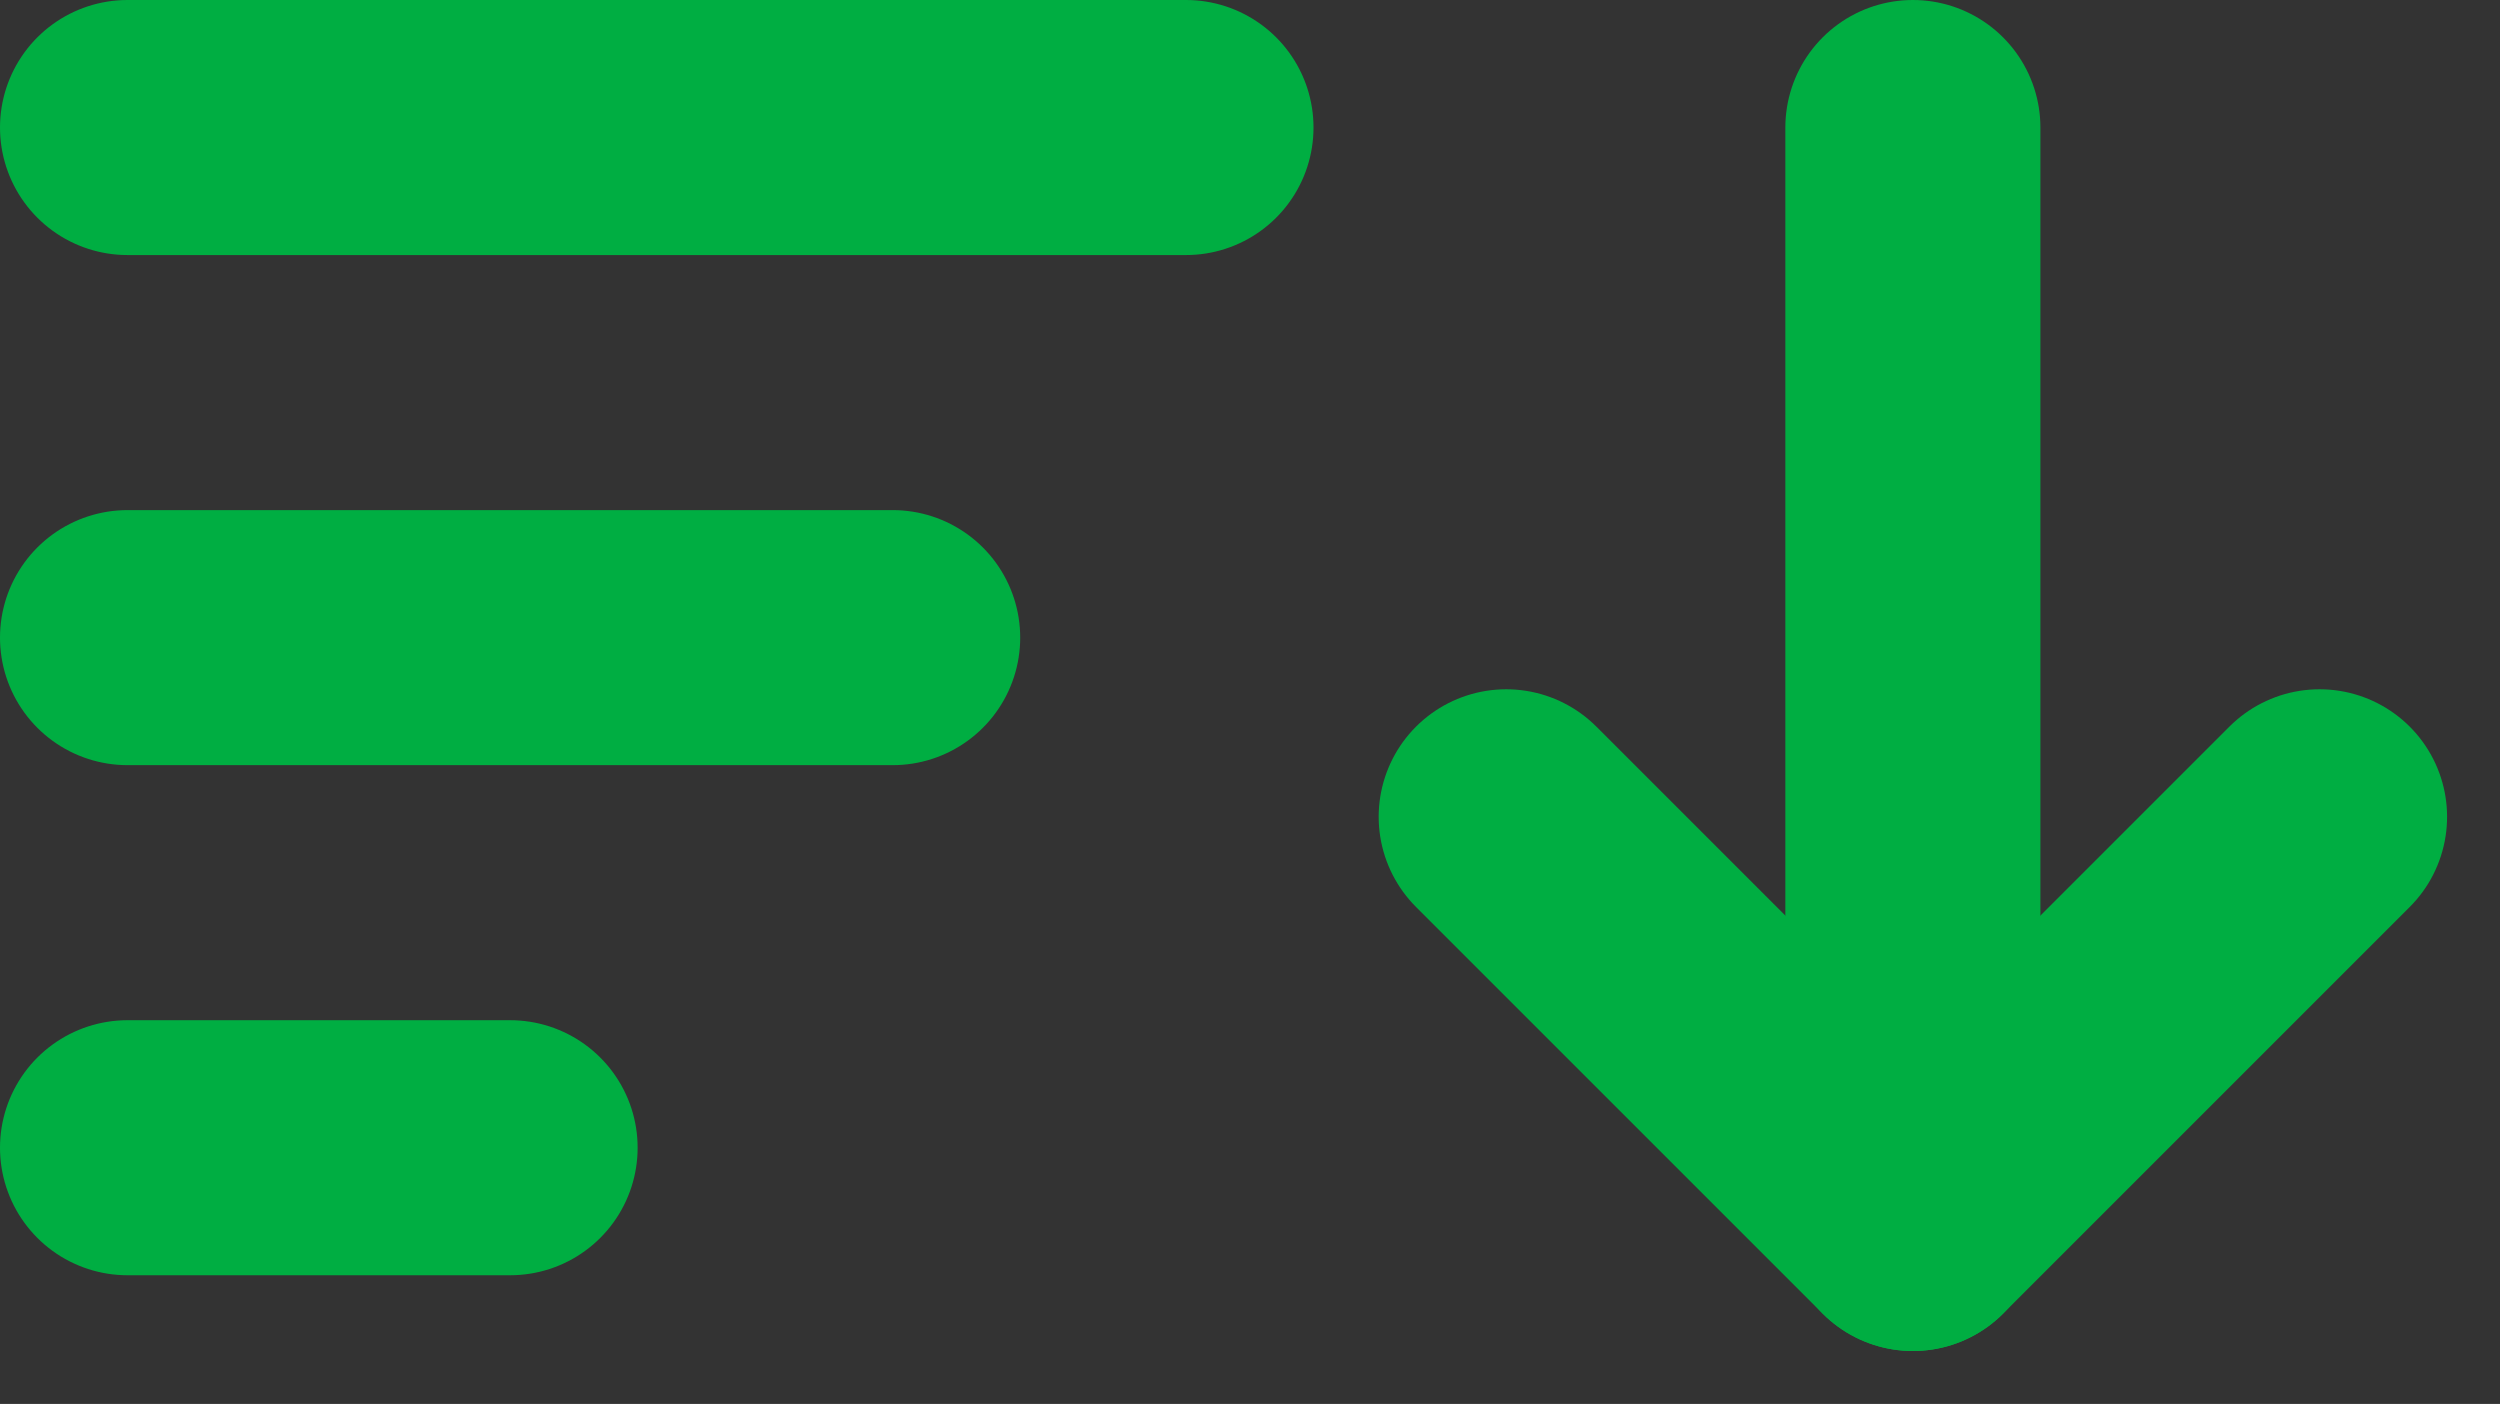 <svg xmlns="http://www.w3.org/2000/svg" width="19.604" height="11.009" viewBox="0 0 19.604 11.009">
  <rect x="0" y="0" width="19.604" height="11.009" fill="#333333" stroke="none"/>
  <g id="Group_7127" data-name="Group 7127" transform="translate(-966.5 -560)">
    <path id="Path_5224" data-name="Path 5224" d="M0,0H8.3" transform="translate(967.5 561)" fill="#fff" stroke="#00ae42" stroke-linecap="round" stroke-width="2"/>
    <path id="Path_5225" data-name="Path 5225" d="M0,0H6" transform="translate(967.5 565)" fill="#fff" stroke="#00ae42" stroke-linecap="round" stroke-width="2"/>
    <path id="Path_5226" data-name="Path 5226" d="M0,0H3" transform="translate(967.5 569)" fill="#fff" stroke="#00ae42" stroke-linecap="round" stroke-width="2"/>
    <path id="Path_5227" data-name="Path 5227" d="M0,0V8" transform="translate(981.5 561)" fill="#fff" stroke="#00ae42" stroke-linecap="round" stroke-width="2"/>
    <path id="Path_5228" data-name="Path 5228" d="M3.189,3.189,0,0" transform="translate(978.311 566.405)" fill="#fff" stroke="#00ae42" stroke-linecap="round" stroke-width="2"/>
    <path id="Path_5229" data-name="Path 5229" d="M0,3.189,3.189,0" transform="translate(981.5 566.405)" fill="#fff" stroke="#00ae42" stroke-linecap="round" stroke-width="2"/>
  </g>
</svg>
